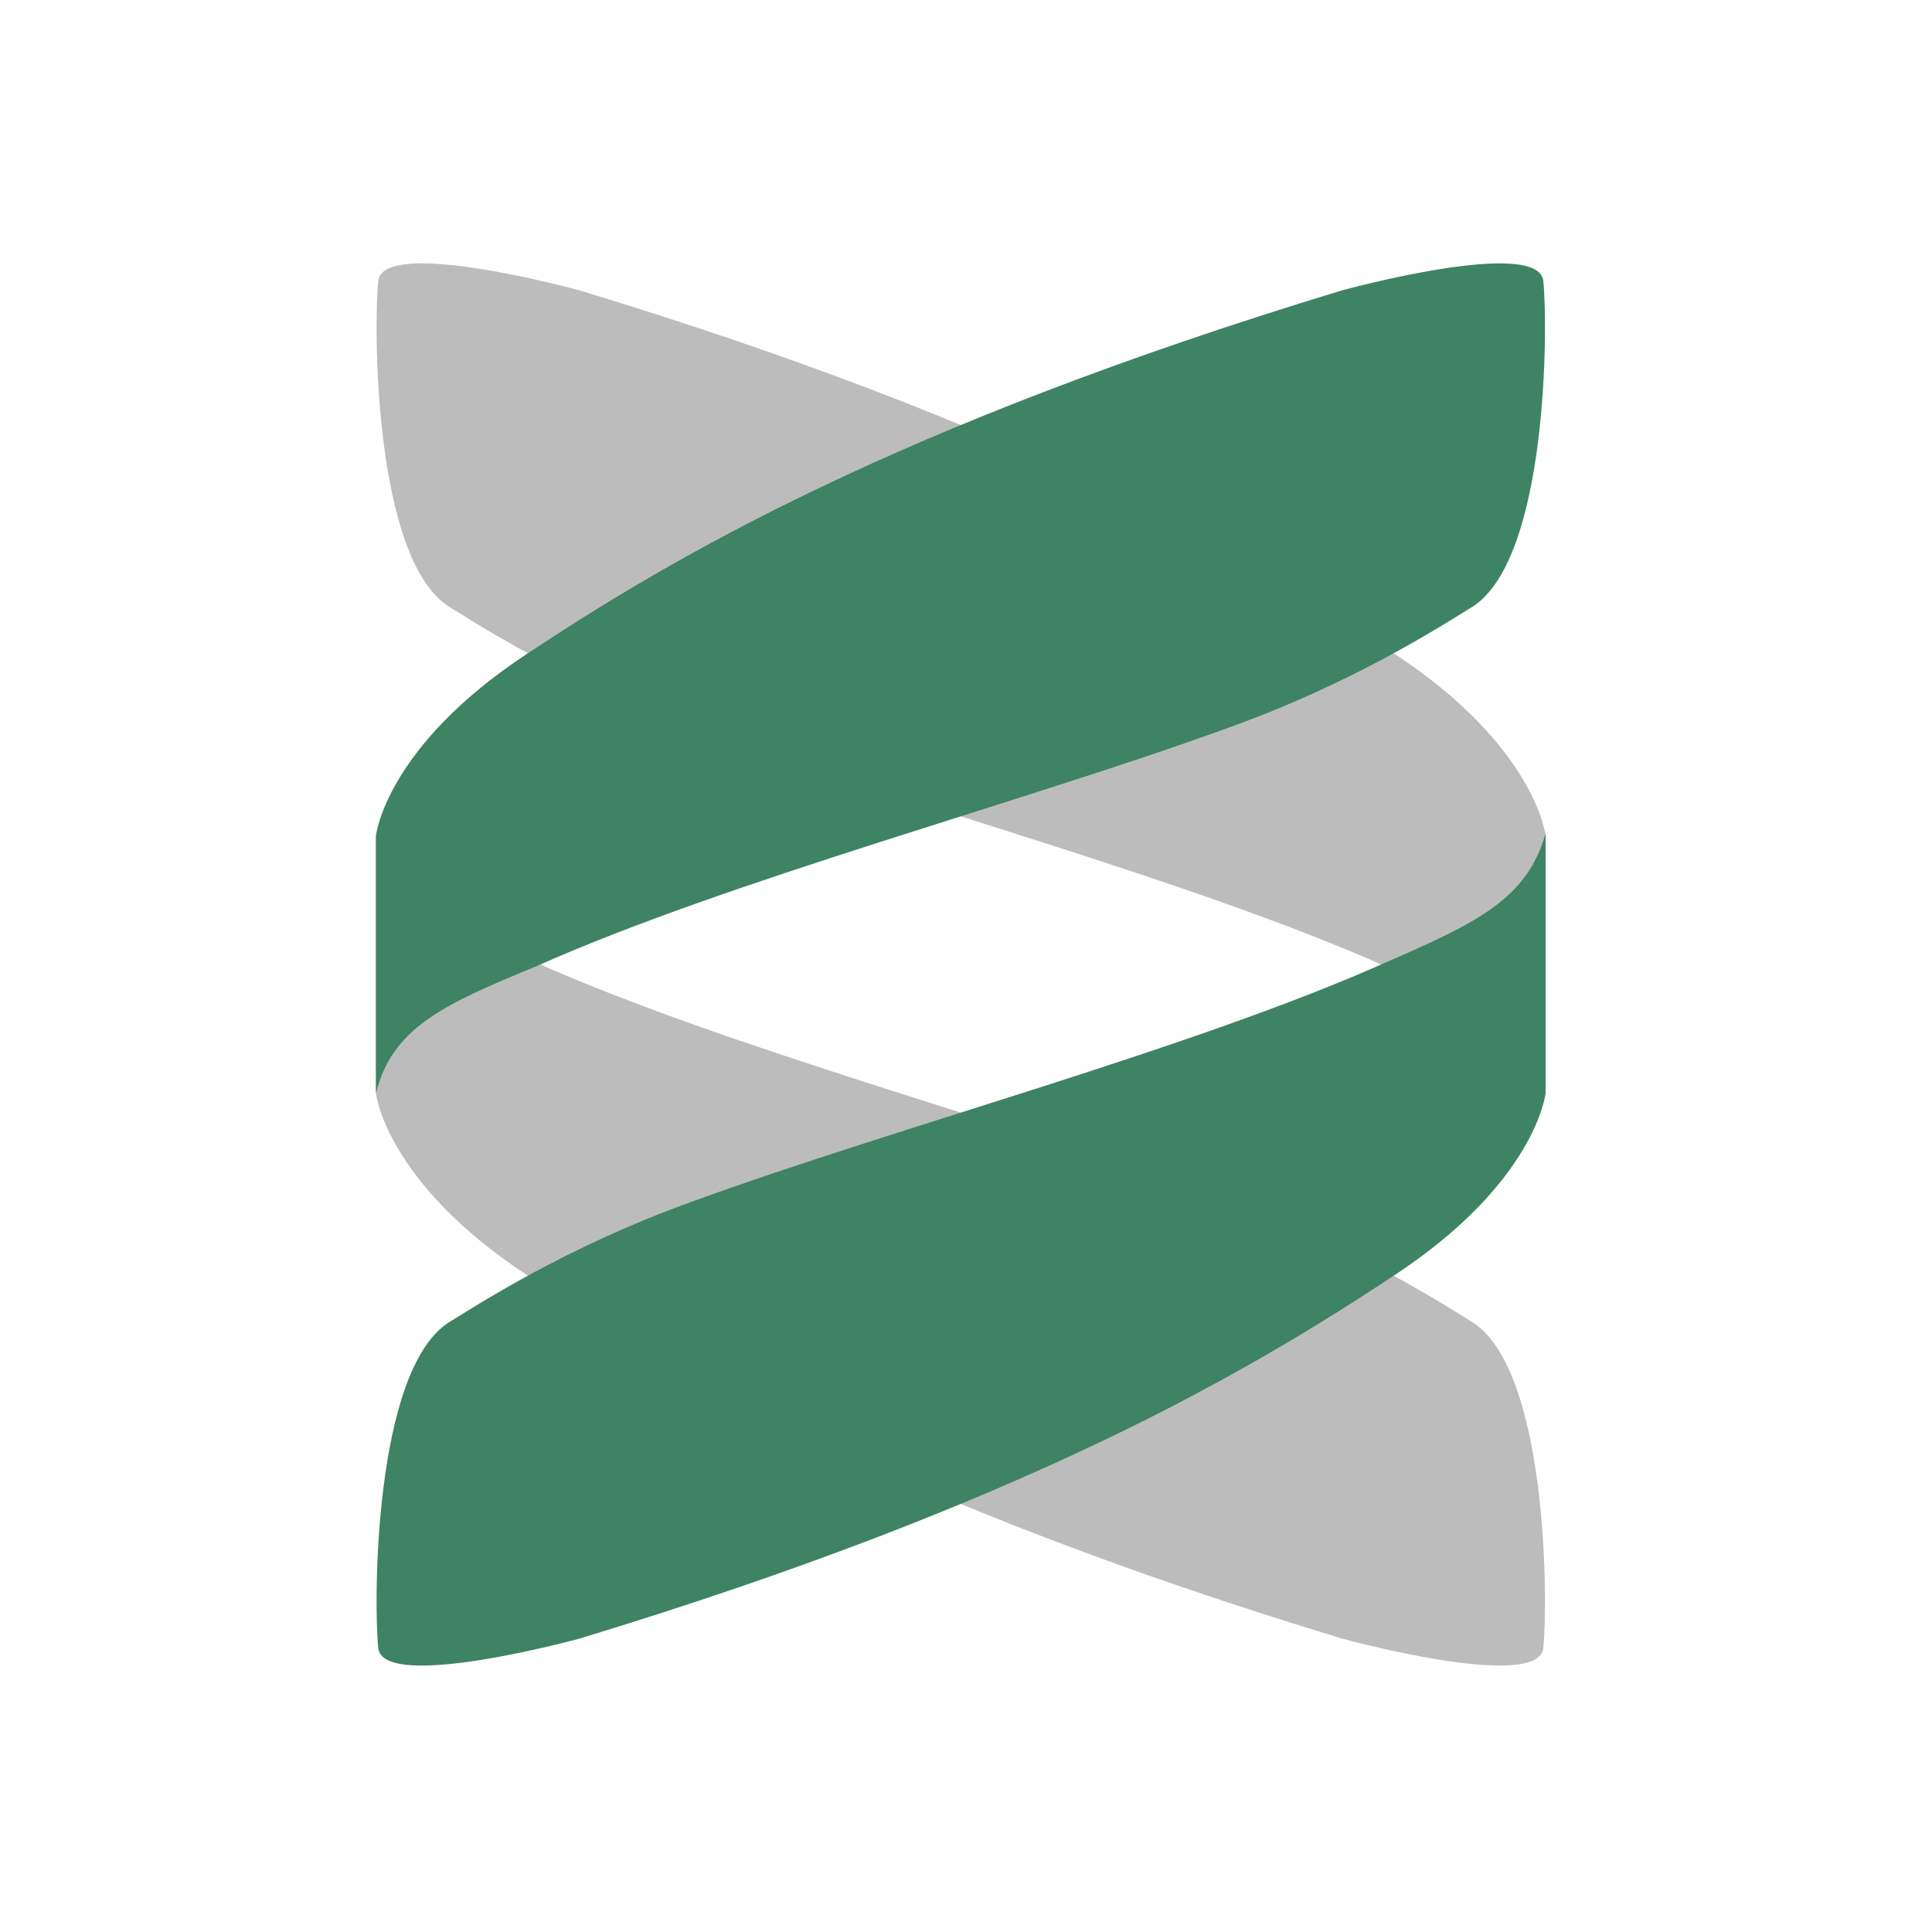 <svg width="160" height="160" viewBox="0 0 160 160" fill="none" xmlns="http://www.w3.org/2000/svg">
<rect width="160" height="160" fill="white"/>
<path d="M128 90.534V69.211C128 69.211 127.226 61.844 115.408 54.09C103.395 46.143 84.991 35.287 47.987 24.044C47.987 24.044 31.713 19.585 31.325 23.268C30.938 26.951 30.938 46.143 37.137 50.214C39.075 51.377 46.63 56.417 57.48 60.294C74.529 66.496 98.746 72.894 114.827 80.066C122.382 83.168 126.45 85.107 128 90.534Z" fill="#BCBCBC"/>
<path d="M31.135 69.018V90.535C31.135 90.535 31.91 97.902 43.728 105.656C55.74 113.604 74.145 124.459 111.149 135.703C111.149 135.703 127.422 140.161 127.81 136.478C128.197 132.795 128.197 113.604 121.998 109.533C120.06 108.369 112.505 103.329 101.655 99.453C84.607 93.25 60.389 86.852 44.309 79.68C36.754 76.385 32.491 74.446 31.135 69.018Z" fill="#BCBCBC"/>
<path d="M31.135 90.535V69.212C31.135 69.212 31.91 61.845 43.728 54.092C55.74 46.143 74.145 35.288 111.149 24.044C111.149 24.044 127.422 19.586 127.81 23.269C128.197 26.952 128.197 46.143 121.998 50.214C120.06 51.377 112.505 56.418 101.655 60.294C84.607 66.498 60.389 72.894 44.309 80.067C36.754 83.169 32.491 85.107 31.135 90.535Z" fill="#3E8364"/>
<path d="M128 69.019V90.536C128 90.536 127.226 97.902 115.408 105.656C103.395 113.604 84.991 124.46 47.987 135.703C47.987 135.703 31.713 140.161 31.325 136.478C30.938 132.795 30.938 113.604 37.137 109.533C39.075 108.37 46.63 103.33 57.48 99.453C74.529 93.25 98.746 86.853 114.827 79.68C122.382 76.385 126.45 74.446 128 69.019Z" fill="#3E8364"/>
</svg>
